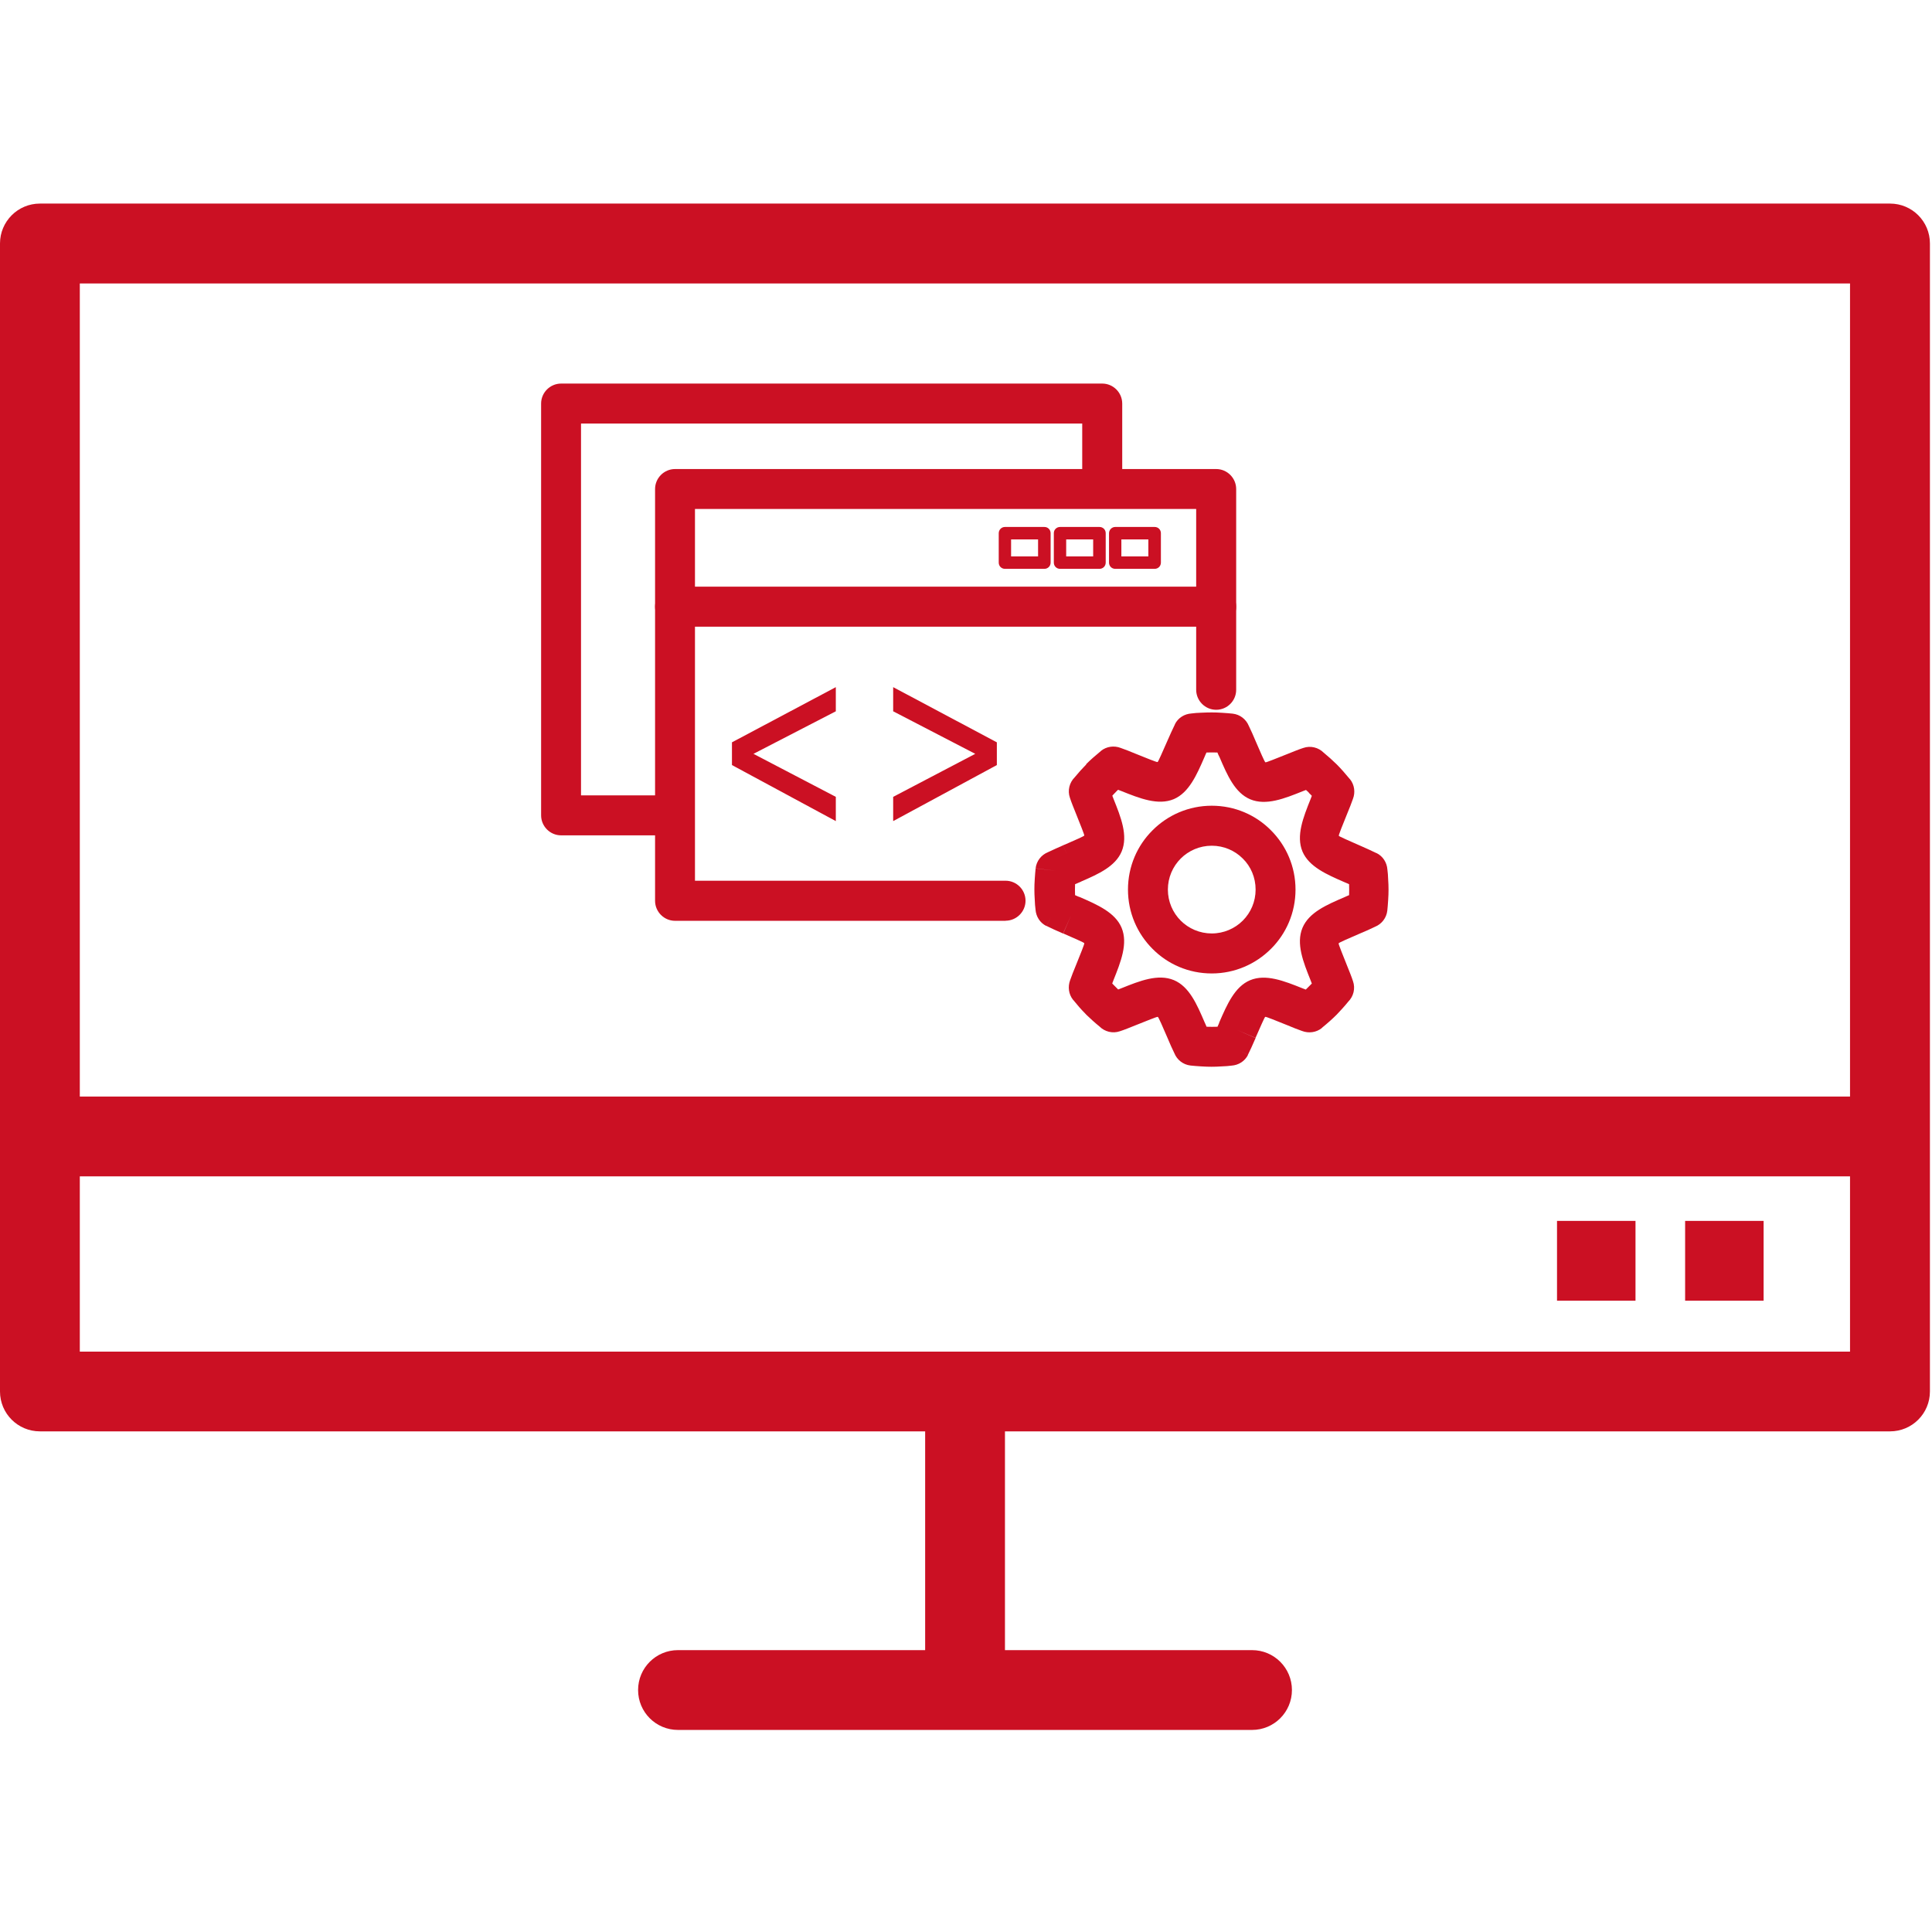 <?xml version="1.0" encoding="utf-8"?>
<!-- Generator: Adobe Illustrator 26.1.0, SVG Export Plug-In . SVG Version: 6.00 Build 0)  -->
<svg version="1.1" id="Layer_1" xmlns="http://www.w3.org/2000/svg" xmlns:xlink="http://www.w3.org/1999/xlink" x="0px" y="0px"
	 viewBox="0 0 2048 2048" style="enable-background:new 0 0 2048 2048;" xml:space="preserve">
<style type="text/css">
	.st0{fill:#CB1023;}
</style>
<g id="Layer_x0020_1">
	<path class="st0" d="M1065.3,1475.1c0-23.4-18.9-42.3-42.3-42.3c-23.4,0-42.3,18.9-42.3,42.3v286.8c0,23.4,18.9,42.3,42.3,42.3
		c23.4,0,42.3-18.9,42.3-42.3V1475.1z"/>
	<path class="st0" d="M718.7,1749.2c-23.4,0-42.3,18.9-42.3,42.3c0,23.4,18.9,42.3,42.3,42.3h608.5c23.4,0,42.3-18.9,42.3-42.3
		c0-23.4-18.9-42.3-42.3-42.3H718.7z"/>
	<path class="st0" d="M77.4,1162.4c-23.4,0-42.3,18.9-42.3,42.3S54,1247,77.4,1247h1891.2c23.4,0,42.3-18.9,42.3-42.3
		s-18.9-42.3-42.3-42.3H77.4L77.4,1162.4z"/>
	<path class="st0" d="M42.3,215.8h1961.2c23.4,0,42.3,18.9,42.3,42.3v1216.9c0,23.4-18.9,42.3-42.3,42.3H42.3
		c-23.4,0-42.3-18.9-42.3-42.3V258.1C0,234.7,19,215.8,42.3,215.8L42.3,215.8z M1961.3,300.5H84.6v1132.3h1876.5V300.5H1961.3z"/>
	<g id="_432667424">
		<polygon id="_432667232" class="st0" points="1786.3,1294.2 1869.5,1294.2 1869.5,1378.8 1786.3,1378.8 		"/>
		<polygon id="_432667136" class="st0" points="1650.5,1294.2 1733.7,1294.2 1733.7,1378.8 1650.5,1378.8 		"/>
	</g>
	<path class="st0" d="M1065.9,976c11.6,0,21.2-9.5,21.2-21.2s-9.5-21.2-21.2-21.2H736.7V539.5H1268v191.7c0,11.6,9.5,21.2,21.2,21.2
		s21.2-9.5,21.2-21.2V518.4c0-11.6-9.5-21.2-21.2-21.2H715.6c-11.6,0-21.2,9.5-21.2,21.2v436.5c0,11.6,9.5,21.2,21.2,21.2H1065.9
		L1065.9,976z"/>
	<path class="st0" d="M715.6,621.9c-11.6,0-21.2,9.5-21.2,21.2s9.5,21.2,21.2,21.2h573.6c11.6,0,21.2-9.5,21.2-21.2
		s-9.5-21.2-21.2-21.2H715.6L715.6,621.9z"/>
	<path class="st0" d="M1182.2,558.6h41.8c3.7,0,6.6,2.9,6.6,6.6v31.2c0,3.7-2.9,6.6-6.6,6.6h-41.8c-3.7,0-6.6-2.9-6.6-6.6v-31.1
		C1175.6,561.6,1178.6,558.6,1182.2,558.6z M1217.3,571.8h-28.6v18h28.6V571.8z"/>
	<path class="st0" d="M1123.7,558.6h41.8c3.7,0,6.6,2.9,6.6,6.6v31.2c0,3.7-2.9,6.6-6.6,6.6h-41.8c-3.7,0-6.6-2.9-6.6-6.6v-31.1
		C1117,561.6,1120,558.6,1123.7,558.6z M1158.8,571.8h-28.6v18h28.6V571.8z"/>
	<path class="st0" d="M1065.3,558.6h41.8c3.7,0,6.6,2.9,6.6,6.6v31.2c0,3.7-2.9,6.6-6.6,6.6h-41.8c-3.7,0-6.6-2.9-6.6-6.6v-31.1
		C1058.7,561.6,1061.6,558.6,1065.3,558.6z M1100.4,571.8h-28.6v18h28.6V571.8z"/>
	<g id="_432666368">
		<polygon id="_432666320" class="st0" points="1056.7,811 946.8,870.4 946.8,844.7 1033.8,799.1 946.8,754 946.8,728.4 
			1056.7,786.9 		"/>
		<polygon id="_432666656" class="st0" points="775.9,811 775.9,786.9 886,728.4 886,754 798.7,799.1 886,844.7 886,870.4 		"/>
	</g>
	<path class="st0" d="M713.9,885.5c11.6,0,21.2-9.5,21.2-21.2s-9.5-21.2-21.2-21.2h-98V449h531.3v65.7c0,11.6,9.5,21.2,21.2,21.2
		c11.6,0,21.2-9.5,21.2-21.2v-86.9c0-11.6-9.5-21.2-21.2-21.2H594.8c-11.6,0-21.2,9.5-21.2,21.2v436.5c0,11.6,9.5,21.2,21.2,21.2
		H713.9L713.9,885.5z"/>
	<g id="_432665816">
		<path id="_432666608" class="st0" d="M1284.5,755.2c3.2,0,6.9,0.1,11.1,0.4c4.1,0.3,7.8,0.5,11.1,0.9l-2.5,21l2.5-21
			c7.9,0.9,14.3,6.1,17.1,13c2.4,4.8,4.9,10.6,7.3,16.3c4.8,11.1,9.5,22.1,10.3,22.3c0.7,0.3,12.2-4.4,23.5-8.9
			c6-2.4,11.8-4.8,16.5-6.3l0,0c7.9-2.8,16.3-0.5,21.8,5c5,4.1,9.5,8.2,13.8,12.4l0,0l0,0l0,0l0.1,0.1c4.5,4.5,9,9.7,13.8,15.5h0.1
			c4.9,6.1,5.8,14.1,3.2,20.9c-1.6,4.6-3.8,10.2-6.1,15.7c-4.6,11.4-9.3,22.9-8.9,23.5c0.3,0.7,11.2,5.4,22.3,10.3
			c6.3,2.8,12.7,5.6,17.7,8.1l-9.5,18.8l9.5-18.9c6.9,3.4,11,10.2,11.5,17.5c0.4,3,0.7,6.5,0.8,10.2c0.3,4.2,0.4,7.9,0.4,11.1
			s-0.1,6.9-0.4,11.1c-0.3,4.1-0.5,7.8-0.9,11.1l-21-2.5l21,2.5c-0.9,7.9-6.1,14.3-13,17.1c-4.8,2.4-10.6,4.9-16.3,7.3
			c-11.1,4.8-22.1,9.5-22.3,10.3c-0.3,0.7,4.4,12.2,8.9,23.5c2.4,6,4.8,11.8,6.3,16.5l0,0c2.8,7.9,0.5,16.3-5,21.8
			c-4.2,5.2-8.5,9.8-12.4,13.9c-4.5,4.5-9.7,9.1-15.6,13.9l0.1,0.1c-6.1,4.9-14.1,5.8-21,3.2c-4.6-1.6-10.2-3.8-15.6-6.1
			c-11.4-4.6-22.9-9.3-23.5-8.9c-0.7,0.3-5.4,11.2-10.3,22.3l-19.3-8.3l19.4,8.5c-0.3,0.5-0.4,1.1-0.7,1.5
			c-2.4,5.6-4.9,11.1-7.4,16.1l-9.8-4.9l0,0l9.9,5c-3.4,6.9-10.2,11-17.5,11.5c-3,0.4-6.5,0.7-10.2,0.8c-4.2,0.3-7.9,0.4-11.1,0.4
			c-3.2,0-6.9-0.1-11.1-0.4c-4.1-0.3-7.8-0.5-11.1-0.9l0,0c-7.9-0.9-14.3-6.1-17.1-13c-2.4-4.8-4.9-10.6-7.3-16.3
			c-4.8-11.1-9.5-22.1-10.3-22.3c-0.7-0.3-12.2,4.4-23.5,8.9c-6,2.4-11.8,4.8-16.5,6.3l0,0c-7.9,2.8-16.3,0.5-21.8-5
			c-5.2-4.2-9.8-8.5-13.9-12.4l0,0c-0.4-0.4-0.8-0.8-1.2-1.3c-4.4-4.4-8.6-9.3-12.7-14.4h-0.1c-4.9-6.1-5.8-14.1-3.2-21
			c1.6-4.6,3.8-10.2,6.1-15.7c4.6-11.4,9.3-22.9,8.9-23.5c-0.3-0.7-11.2-5.4-22.3-10.3l8.3-19.3l-8.5,19.4c-0.5-0.3-0.9-0.4-1.5-0.7
			c-5.6-2.4-11.1-4.9-16.1-7.4l4.9-9.8l0,0l-5,9.9c-6.9-3.4-11-10.2-11.5-17.5c-0.4-3-0.7-6.5-0.8-10.2c-0.3-4.2-0.4-7.9-0.4-11.1
			c0-3.3,0.1-7,0.4-11.2c0.3-4,0.5-7.5,0.9-11l21,2.4l-21-2.5c0.9-7.9,6.1-14.3,13-17.1c5.2-2.5,10.7-4.9,16.1-7.3l4.2,9.7l0,0
			l-4.2-9.8c0.7-0.3,1.2-0.5,1.9-0.7c10.4-4.5,20.2-8.9,20.6-9.5c0.3-0.7-4.4-12.2-8.9-23.5c-2.4-6-4.8-11.8-6.3-16.5l0,0
			c-2.8-7.9-0.5-16.3,5-21.8c4.1-5,8.2-9.5,12.4-13.8l8.3,8.3l0,0l-8.5-8.5l0.1-0.1c4.5-4.5,9.7-9,15.5-13.8v-0.1
			c6.1-4.9,14.1-5.8,20.9-3.2c4.6,1.6,10.2,3.8,15.7,6.1c11.4,4.6,22.9,9.3,23.5,8.9c0.7-0.3,5.4-11.2,10.3-22.3
			c2.8-6.3,5.6-12.7,8.1-17.7l18.8,9.5l-18.9-9.5c3.4-6.9,10.2-11,17.5-11.5c3-0.4,6.5-0.7,10.2-0.8
			C1277.6,755.3,1281.3,755.2,1284.5,755.2L1284.5,755.2z M1290.5,797.7c-1.7,0-3.7-0.1-5.8-0.1s-4.1,0-5.8,0.1
			c-0.7,1.6-1.5,3.2-2.1,4.8c-8.2,18.9-16.4,37.7-32.5,44.6c-16.7,7-36.2-0.8-55.7-8.6l-3.4-1.3c-1.1,0.9-2,2-3,3l-0.1,0.1l0,0l0,0
			l0,0c-1.1,1.1-2.1,2.1-3,3.2l1.3,3.4c7.8,19.4,15.6,38.9,8.6,55.7c-6.6,15.7-24.3,23.8-42.6,31.7c-0.5,0.3-1.2,0.7-1.9,0.9l0,0
			c-1.6,0.7-3.3,1.5-4.9,2.1c0,1.7-0.1,3.7-0.1,5.8c0,2.1,0,4.1,0.1,5.8l3.4,1.5c0.5,0.1,1.1,0.4,1.5,0.5l0,0l0,0l0,0
			c18.9,8.2,37.6,16.4,44.4,32.5c7,16.7-0.8,36.2-8.6,55.7l-1.3,3.4c0.7,0.7,1.3,1.5,2,2.1c0.4,0.3,0.8,0.7,1.1,1.1l0,0
			c1.1,1.1,2.1,2.1,3.2,3.2l3.4-1.3c19.4-7.8,38.9-15.6,55.7-8.6c16.3,6.9,24.3,25.5,32.5,44.6c0.7,1.6,1.5,3.2,2.1,4.8
			c1.7,0,3.7,0.1,5.8,0.1s4.1,0,5.8-0.1l1.5-3.4c0.1-0.5,0.4-1.1,0.5-1.5l0,0l0,0l0,0c8.2-18.9,16.4-37.6,32.5-44.4
			c16.7-7,36.2,0.8,55.7,8.6l3.4,1.3c1.1-1.1,2.1-2,3.2-3.2c1.1-1.1,2.1-2.1,3.2-3.2l-1.3-3.4c-7.8-19.4-15.6-38.9-8.6-55.7
			c6.9-16.3,25.5-24.3,44.6-32.5c1.6-0.7,3.2-1.5,4.8-2.1c0-1.7,0.1-3.7,0.1-5.8s0-4.1-0.1-5.8c-1.6-0.7-3.2-1.5-4.8-2.1
			c-18.9-8.2-37.7-16.4-44.6-32.5c-7-16.7,0.8-36.2,8.6-55.7l1.3-3.4c-0.9-1.1-2-2-3-3l-0.1-0.1l7-7l0,0l-6.9,6.9
			c-1.1-1.1-2.1-2.1-3.2-3l-3.4,1.3c-19.4,7.8-38.9,15.6-55.7,8.6c-16.3-6.9-24.3-25.5-32.5-44.6
			C1291.8,800.8,1291.1,799.2,1290.5,797.7L1290.5,797.7z M1395.2,832.3L1395.2,832.3L1395.2,832.3L1395.2,832.3L1395.2,832.3z"/>
		<path id="_432666488" class="st0" d="M1284.5,854.1c24.6,0,46.8,9.9,62.8,26.1c16.1,16.1,26,38.3,26,62.8c0,24.5-9.9,46.8-26,62.8
			c-16.1,16.1-38.3,26.1-62.8,26.1c-24.6,0-46.8-9.9-62.8-26.1c-16.1-16.1-26-38.3-26-62.8c0-24.6,9.9-46.8,26-62.8
			C1237.8,864,1260.1,854.1,1284.5,854.1L1284.5,854.1z M1317.4,910.1c-8.5-8.5-20.1-13.6-32.9-13.6c-12.8,0-24.5,5.2-32.9,13.6
			S1238,930.2,1238,943s5.2,24.5,13.6,32.9s20.1,13.6,32.9,13.6c12.8,0,24.5-5.2,32.9-13.6c8.5-8.5,13.6-20.1,13.6-32.9
			S1325.9,918.4,1317.4,910.1z"/>
	</g>
</g>
</svg>
